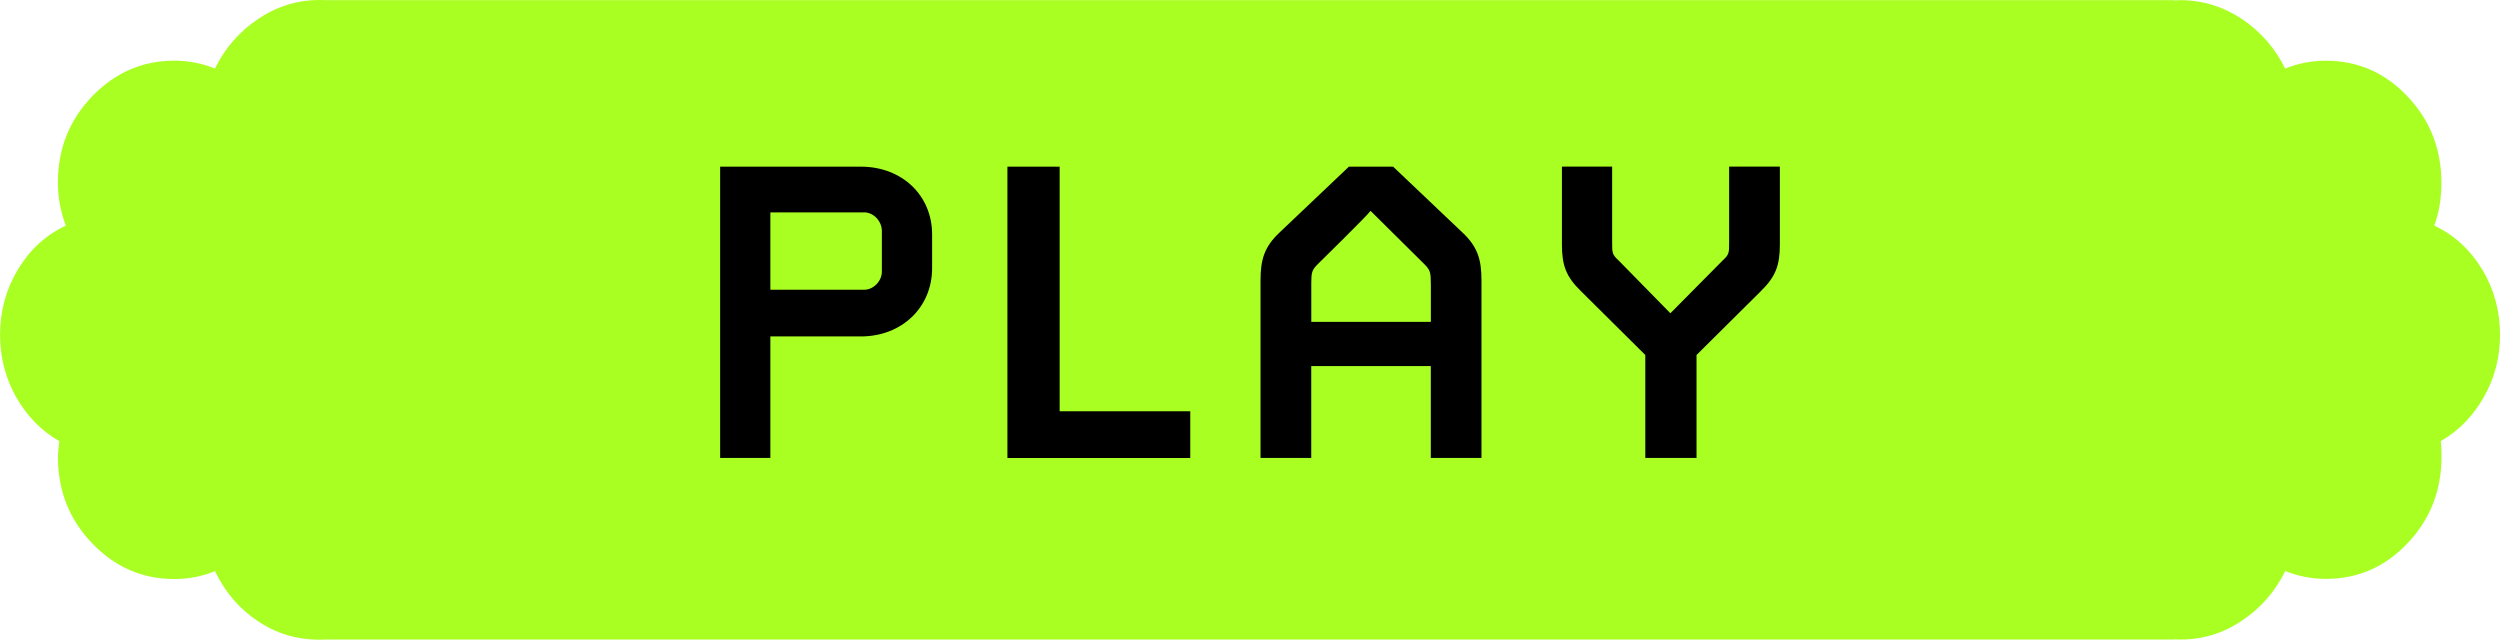 <?xml version="1.0" encoding="UTF-8"?><svg id="Layer_2" xmlns="http://www.w3.org/2000/svg" viewBox="0 0 495.35 126.78"><defs><style>.cls-1{fill:#a9ff22;}</style></defs><g id="Layer_1-2"><g><path class="cls-1" d="m491.81,53.39c-2.35-3.91-5.52-6.81-9.48-8.69.94-2.55,1.41-5.37,1.41-8.49,0-6.68-2.23-12.37-6.71-17.1-4.48-4.73-9.87-7.08-16.18-7.08-2.85,0-5.52.52-8.07,1.56-1.98-4.06-4.85-7.32-8.56-9.82-3.71-2.47-7.8-3.74-12.22-3.74-.44,0-.87.02-1.31.05v-.05H64.47c-.36-.02-.72-.04-1.08-.04-4.43,0-8.52,1.26-12.23,3.76-3.74,2.5-6.59,5.77-8.57,9.83-2.55-1.04-5.25-1.56-8.07-1.56-6.31,0-11.74,2.38-16.27,7.08-4.53,4.7-6.78,10.42-6.78,17.11,0,2.82.52,5.67,1.56,8.49-3.96,1.88-7.13,4.78-9.48,8.69-2.35,3.91-3.54,8.25-3.54,12.95,0,4.43,1.06,8.54,3.17,12.31,2.13,3.76,4.98,6.69,8.57,8.77-.17,1.34-.27,2.38-.27,3.12,0,6.69,2.25,12.41,6.78,17.11,4.53,4.73,9.95,7.08,16.27,7.08,2.85,0,5.52-.52,8.07-1.56,1.98,4.16,4.8,7.45,8.49,9.9,3.66,2.48,7.77,3.69,12.31,3.69.37,0,.73-.02,1.1-.04h366.21v-.04c.43.02.87.04,1.31.04,4.43,0,8.51-1.24,12.22-3.76,3.74-2.5,6.58-5.77,8.56-9.82,2.55,1.04,5.25,1.56,8.07,1.56,6.31,0,11.7-2.35,16.18-7.08,4.45-4.7,6.71-10.39,6.71-17.1,0-1.41-.05-2.45-.15-3.12,3.59-2.05,6.43-5,8.56-8.76,2.13-3.76,3.19-7.87,3.19-12.3,0-4.7-1.19-9.03-3.54-12.97Z"/><g><path d="m170.55,66.66h-17.91v24.08h-9.95v-57.72h27.87c8.16,0,14.13,5.67,14.13,13.44v6.67c0,7.76-5.97,13.53-14.13,13.53Zm4.18-20.9c0-1.99-1.69-3.68-3.48-3.68h-18.61v15.33h18.61c1.79,0,3.48-1.69,3.48-3.58v-8.06Z"/><path d="m199.61,90.74v-57.72h10.35v48.47h25.88v9.26h-36.23Z"/><path d="m293.55,90.74h-10.05v-18.21h-23.69v18.21h-10.05v-35.13c0-4.08.7-6.67,3.78-9.55l13.73-13.04h8.76l13.73,13.04c3.09,2.89,3.78,5.47,3.78,9.55v35.13Zm-10.05-34.63c0-2.09-.1-2.59-1.29-3.78l-10.65-10.55c-.5.8-10.45,10.55-10.45,10.55-1.19,1.19-1.29,1.69-1.29,3.78v7.66h23.69v-7.66Z"/><path d="m348.89,57.7l-12.74,12.64v20.4h-10.15v-20.4l-12.74-12.64c-2.99-2.89-3.78-5.18-3.78-9.26v-15.43h9.95v15.03c0,2.09,0,2.39,1.29,3.58l10.25,10.45,10.35-10.45c1.29-1.19,1.29-1.49,1.29-3.58v-15.03h10.05v15.43c0,4.08-.8,6.37-3.78,9.26Z"/></g></g></g></svg>